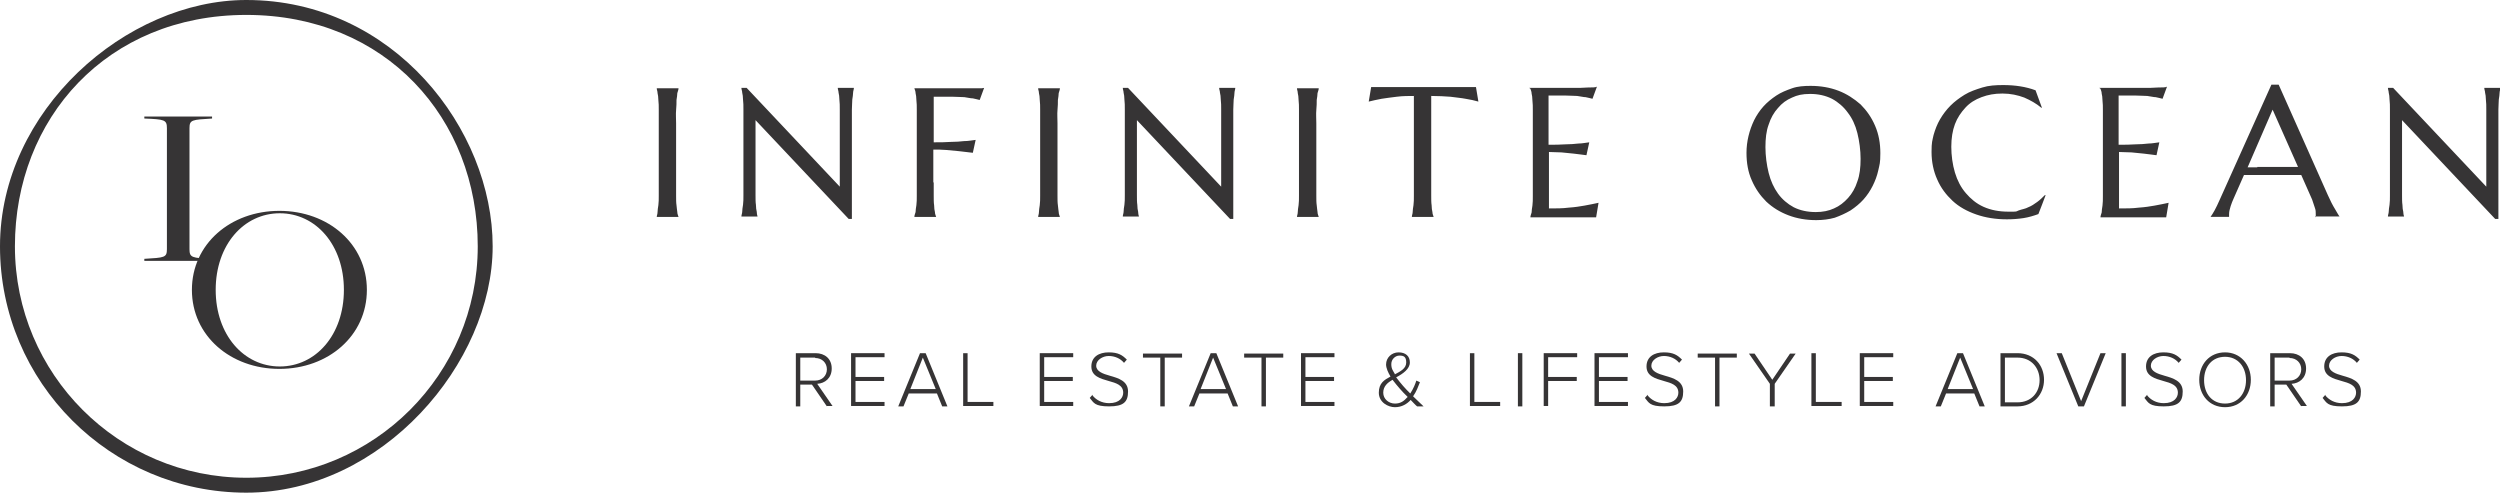 <?xml version="1.0" encoding="UTF-8"?>
<svg id="_レイヤー_1" data-name="レイヤー_1" xmlns="http://www.w3.org/2000/svg" width="620.1" height="122.2" version="1.1" viewBox="0 0 620.1 122.2">
  <!-- Generator: Adobe Illustrator 29.8.3, SVG Export Plug-In . SVG Version: 2.1.1 Build 3)  -->
  <g>
    <path d="M162.9,53.8c0-.3.2-.7.2-1.2,0-.5.1-1,.2-1.7s.1-1.5.1-2.4c0-1,0-2.1,0-3.3v-14.6c0-1.3,0-2.4,0-3.3,0-.9,0-1.8-.1-2.5,0-.7-.1-1.3-.2-1.7,0-.5-.2-.8-.2-1.2h0c0,0,5.4,0,5.4,0h0c0,.4-.2.8-.3,1.2,0,.5-.1,1-.2,1.7,0,.7,0,1.5-.1,2.5s0,2.1,0,3.3v14.6c0,1.3,0,2.4,0,3.3,0,.9,0,1.8.1,2.4s.1,1.3.2,1.7c0,.5.2.8.3,1.2h0c0,0-5.4,0-5.4,0h0ZM185.2,21.8l23.1,24.5v-15.8c0-1.3,0-2.4,0-3.3s0-1.8-.1-2.5c0-.7-.1-1.3-.2-1.7,0-.4-.2-.8-.2-1.2h0c0,0,4,0,4,0h0c0,.4-.2.8-.2,1.2,0,.5-.1,1-.2,1.7,0,.7-.1,1.5-.1,2.5s0,2.1,0,3.3v23.8h-.8l-23.1-24.5v15.3c0,1.3,0,2.4,0,3.3s0,1.8.1,2.4c0,.7.1,1.3.2,1.7,0,.5.1.8.2,1.2h0c0,0-4,0-4,0h0c0-.4.2-.8.2-1.2,0-.5.1-1,.2-1.7s.1-1.5.1-2.4c0-1,0-2.1,0-3.3v-14.6c0-1.3,0-2.4,0-3.3,0-.9,0-1.8-.1-2.5,0-.7-.1-1.3-.2-1.7,0-.4-.2-.8-.2-1.2h0c0,0,1.4,0,1.4,0h0ZM231.6,45.2c0,1.3,0,2.4,0,3.3,0,.9,0,1.8.1,2.4,0,.7.1,1.3.2,1.7,0,.5.2.8.3,1.2h0c0,0-5.4,0-5.4,0h0c0-.4.2-.8.3-1.2,0-.5.1-1,.2-1.7s.1-1.5.1-2.4c0-1,0-2.1,0-3.3v-14.6c0-1.3,0-2.4,0-3.3s0-1.8-.1-2.5c0-.7-.1-1.3-.2-1.7,0-.5-.2-.8-.3-1.2h0c1.2,0,2.5,0,3.8,0,1.3,0,2.5,0,3.7,0s2.3,0,3.4,0c1.1,0,2,0,2.9,0,.9,0,1.6,0,2.2,0,.6,0,1,0,1.3-.1l-1.1,3c-.5-.1-1.1-.3-1.7-.4-.6,0-1.3-.2-2.1-.3-.8,0-1.7-.1-2.8-.1s-.8,0-1.3,0c-.5,0-1.1,0-1.6,0-.6,0-1.2,0-1.9,0v11.3c1.5,0,2.9,0,4.2-.1,1.3,0,2.4-.1,3.3-.2,1.1,0,2-.2,2.9-.3l-.7,3.2c-1.1-.1-2.3-.3-3.4-.4-1-.1-2-.2-3.2-.3s-2.2-.1-3.2-.1v8.2h0ZM257.5,53.8c0-.3.2-.7.2-1.2,0-.5.1-1,.2-1.7s.1-1.5.1-2.4c0-1,0-2.1,0-3.3v-14.6c0-1.3,0-2.4,0-3.3,0-.9,0-1.8-.1-2.5,0-.7-.1-1.3-.2-1.7,0-.5-.2-.8-.2-1.2h0c0,0,5.4,0,5.4,0h0c0,.4-.2.8-.3,1.2,0,.5-.1,1-.2,1.7,0,.7,0,1.5-.1,2.5s0,2.1,0,3.3v14.6c0,1.3,0,2.4,0,3.3,0,.9,0,1.8.1,2.4s.1,1.3.2,1.7c0,.5.2.8.3,1.2h0c0,0-5.4,0-5.4,0h0ZM279.8,21.8l23.1,24.5v-15.8c0-1.3,0-2.4,0-3.3s0-1.8-.1-2.5c0-.7-.1-1.3-.2-1.7,0-.4-.2-.8-.2-1.2h0c0,0,4,0,4,0h0c0,.4-.2.8-.2,1.2,0,.5-.1,1-.2,1.7,0,.7-.1,1.5-.1,2.5s0,2.1,0,3.3v23.8h-.8l-23.1-24.5v15.3c0,1.3,0,2.4,0,3.3s0,1.8.1,2.4c0,.7.1,1.3.2,1.7,0,.5.1.8.2,1.2h0c0,0-4,0-4,0h0c0-.4.2-.8.2-1.2,0-.5.1-1,.2-1.7s.1-1.5.1-2.4c0-1,0-2.1,0-3.3v-14.6c0-1.3,0-2.4,0-3.3,0-.9,0-1.8-.1-2.5,0-.7-.1-1.3-.2-1.7,0-.4-.2-.8-.2-1.2h0c0,0,1.4,0,1.4,0ZM321.7,53.8c0-.3.2-.7.2-1.2,0-.5.1-1,.2-1.7s.1-1.5.1-2.4c0-1,0-2.1,0-3.3v-14.6c0-1.3,0-2.4,0-3.3,0-.9,0-1.8-.1-2.5,0-.7-.1-1.3-.2-1.7,0-.5-.2-.8-.2-1.2h0c0,0,5.4,0,5.4,0h0c0,.4-.2.8-.3,1.2,0,.5-.1,1-.2,1.7,0,.7,0,1.5-.1,2.5s0,2.1,0,3.3v14.6c0,1.3,0,2.4,0,3.3,0,.9,0,1.8.1,2.4s.1,1.3.2,1.7c0,.5.2.8.3,1.2h0c0,0-5.4,0-5.4,0h0ZM351.2,23.8c-1.8,0-3.3,0-4.8.2-1.4.2-2.6.3-3.7.5-1.2.2-2.3.5-3.2.7l.6-3.6c.2,0,.4,0,.8,0,.4,0,.8,0,1.2,0s.9,0,1.4,0c.5,0,.9,0,1.4,0,.4,0,.8,0,1.1,0s.6,0,.7,0h12.8c.1,0,.4,0,.7,0,.3,0,.7,0,1.1,0s.9,0,1.4,0,.9,0,1.4,0,.8,0,1.2,0,.6,0,.8,0l.6,3.6c-1-.3-2-.5-3.2-.7-1-.2-2.3-.3-3.7-.5-1.4-.1-3-.2-4.8-.2v21.4c0,1.3,0,2.4,0,3.3,0,.9,0,1.8.1,2.4,0,.7.1,1.3.2,1.7,0,.5.2.8.3,1.2h0c0,0-5.4,0-5.4,0h0c0-.4.2-.8.2-1.2,0-.5.1-1,.2-1.7s.1-1.5.1-2.4c0-1,0-2.1,0-3.3v-21.4h0ZM379.3,21.8c1.9,0,3.7,0,5.6,0,1.8,0,3.5,0,5.1,0,1.5,0,2.8,0,3.9-.1,1.1,0,1.8,0,2.2-.2l-1.1,3c-.5-.1-1.1-.3-1.7-.4-.6,0-1.2-.2-2.1-.3-.8,0-1.7-.1-2.8-.1s-.8,0-1.3,0c-.5,0-1,0-1.4,0-.5,0-1.1,0-1.6,0v12.2c1.5,0,2.9,0,4.2-.1,1.2,0,2.3-.1,3.2-.2.9,0,1.8-.2,2.7-.3l-.7,3.2c-1-.1-2.1-.3-3.2-.4-.9-.1-1.9-.2-3-.3-1.1,0-2.1-.1-3.1-.1v14c1.8,0,3.4,0,4.9-.2,1.5-.1,2.8-.3,3.9-.5,1.3-.2,2.4-.5,3.5-.7l-.6,3.6c-.2,0-.4,0-.8,0s-.8,0-1.2,0-.9,0-1.4,0c-.5,0-.9,0-1.4,0s-.8,0-1.1,0h-10.4c0-.4.2-.8.3-1.2,0-.5.1-1,.2-1.7s.1-1.5.1-2.4c0-1,0-2.1,0-3.3v-14.6c0-1.3,0-2.4,0-3.3s0-1.8-.1-2.5c0-.7-.1-1.3-.2-1.7,0-.5-.2-.8-.3-1.2h0c0,0,0,0,0,0ZM449.1,21.3c2.5,0,4.8.4,6.9,1.2,2.1.8,3.9,2,5.5,3.4,1.5,1.5,2.7,3.2,3.6,5.3.9,2.1,1.3,4.3,1.3,6.8s-.2,2.8-.5,4.2c-.3,1.4-.8,2.7-1.4,3.9-.6,1.2-1.4,2.4-2.3,3.4-.9,1-2,1.9-3.2,2.7-1.2.7-2.5,1.3-3.9,1.8-1.4.4-3,.6-4.6.6-2.5,0-4.8-.4-6.9-1.2-2.1-.8-3.9-1.9-5.5-3.4-1.5-1.5-2.7-3.2-3.6-5.3-.9-2-1.3-4.3-1.3-6.8,0-2.8.7-5.6,1.9-8.1.6-1.2,1.4-2.4,2.3-3.4.9-1,2-1.9,3.2-2.7,1.2-.8,2.5-1.3,3.9-1.8s3-.6,4.6-.6h0ZM450.4,52.6c1.7,0,3.2-.3,4.5-.9,1.4-.6,2.5-1.5,3.5-2.6,1-1.1,1.8-2.5,2.3-4.1.6-1.6.8-3.5.8-5.6s-.3-4.4-.8-6.4c-.5-2-1.3-3.7-2.4-5.1-1-1.4-2.4-2.6-3.9-3.4-1.6-.8-3.4-1.2-5.4-1.2s-3.2.3-4.5.9c-1.4.6-2.5,1.4-3.5,2.6-1,1.1-1.8,2.5-2.3,4.1-.6,1.6-.8,3.5-.8,5.6s.3,4.4.8,6.4c.5,2,1.3,3.7,2.3,5.1,1,1.4,2.4,2.6,3.9,3.4,1.6.8,3.4,1.2,5.5,1.2h0ZM506.5,26.7h-.2c-1.2-1-2.6-1.8-4.2-2.5-1.6-.6-3.4-1-5.4-1s-3.6.3-5.2.9-2.9,1.4-4,2.6-2,2.5-2.6,4.1c-.6,1.6-.9,3.5-.9,5.6s.3,4.4.9,6.4c.6,2,1.5,3.7,2.7,5.1,1.2,1.4,2.6,2.6,4.4,3.4,1.8.8,3.8,1.2,6.2,1.2s1.7,0,2.5-.3,1.7-.4,2.4-.8c.8-.3,1.5-.8,2.2-1.3.7-.5,1.3-1.1,1.9-1.7h.2c0,.1-1.8,4.7-1.8,4.7-1.1.4-2.4.8-3.7,1-1.3.2-2.7.3-4.1.3-2.8,0-5.3-.4-7.6-1.2s-4.3-1.9-5.9-3.4-2.9-3.2-3.8-5.3c-.9-2-1.4-4.3-1.4-6.8s.2-2.8.5-4.2c.4-1.4.9-2.7,1.6-3.9.7-1.2,1.6-2.4,2.6-3.4,1-1,2.2-1.9,3.5-2.7,1.3-.8,2.8-1.3,4.4-1.8s3.3-.6,5.2-.6c2.9,0,5.6.4,8,1.3l1.5,4.1h0ZM520.7,21.8c1.9,0,3.7,0,5.6,0,1.8,0,3.5,0,5.1,0,1.5,0,2.8,0,3.9-.1,1.1,0,1.8,0,2.2-.2l-1.1,3c-.5-.1-1.1-.3-1.7-.4-.6,0-1.2-.2-2.1-.3-.8,0-1.7-.1-2.8-.1s-.8,0-1.3,0c-.5,0-1,0-1.4,0-.5,0-1.1,0-1.6,0v12.2c1.5,0,2.9,0,4.2-.1,1.2,0,2.3-.1,3.2-.2.9,0,1.8-.2,2.7-.3l-.7,3.2c-1-.1-2.1-.3-3.2-.4-.9-.1-1.9-.2-3-.3-1.1,0-2.1-.1-3.1-.1v14c1.8,0,3.4,0,4.9-.2,1.5-.1,2.8-.3,3.9-.5,1.3-.2,2.4-.5,3.5-.7l-.6,3.6c-.2,0-.4,0-.8,0s-.8,0-1.2,0-.9,0-1.4,0c-.5,0-.9,0-1.4,0s-.8,0-1.1,0h-10.4c0-.4.2-.8.3-1.2,0-.5.1-1,.2-1.7s.1-1.5.1-2.4c0-1,0-2.1,0-3.3v-14.6c0-1.3,0-2.4,0-3.3s0-1.8-.1-2.5c0-.7-.1-1.3-.2-1.7,0-.5-.2-.8-.3-1.2h0c0,0,0,0,0,0ZM574.4,53.9h0c0-.2,0-.3,0-.4,0-.1,0-.3,0-.4,0-.5,0-1-.2-1.5s-.4-1.3-.7-2.1l-2.7-6.1c-.8,0-1.9,0-3.3,0h-7.9c-1.1,0-2.1,0-3,0l-2.6,5.9c-.2.5-.5,1.1-.7,1.8-.2.7-.4,1.3-.4,2s0,.3,0,.5c0,.1,0,.2,0,.2h0c0,0-4.6,0-4.6,0h0c.3-.4.6-.9,1-1.6.4-.7.8-1.6,1.3-2.7l12.8-28.5h1.8l12.2,27.4c.3.6.6,1.3.9,1.9s.6,1.1.9,1.6c.3.5.5.9.7,1.2s.3.5.4.6h0c0,0-6.1,0-6.1,0h0ZM559.9,41.4h2.7c.9,0,1.8,0,2.7,0s1.7,0,2.5,0,1.5,0,2.2,0l-6.3-14.2-6.2,14.3h2.4ZM593.6,21.8l23.1,24.5v-15.8c0-1.3,0-2.4,0-3.3s0-1.8-.1-2.5c0-.7-.1-1.3-.2-1.7,0-.4-.2-.8-.2-1.2h0c0,0,4,0,4,0h0c0,.4-.2.8-.2,1.2,0,.5-.1,1-.2,1.7,0,.7-.1,1.5-.1,2.5s0,2.1,0,3.3v23.8h-.8l-23.1-24.5v15.3c0,1.3,0,2.4,0,3.3s0,1.8.1,2.4c0,.7.1,1.3.2,1.7,0,.5.1.8.2,1.2h0c0,0-4,0-4,0h0c0-.4.2-.8.2-1.2,0-.5.1-1,.2-1.7s.1-1.5.1-2.4c0-1,0-2.1,0-3.3v-14.6c0-1.3,0-2.4,0-3.3,0-.9,0-1.8-.1-2.5,0-.7-.1-1.3-.2-1.7,0-.4-.2-.8-.2-1.2h0c0,0,1.4,0,1.4,0Z" fill="#363435" fill-rule="evenodd"/>
    <path d="M205.1,100.8l-3.7-5.4h-2.9v5.4h-1.1v-13.2h4.9c2.3,0,4,1.4,4,3.8s-1.7,3.7-3.6,3.8l3.8,5.5h-1.4ZM202.2,88.7h-3.7v5.7h3.7c1.7,0,2.9-1.2,2.9-2.8s-1.2-2.8-2.9-2.8" fill="#363435" fill-rule="evenodd"/>
    <path d="M211.1,100.8v-13.2h8.3v1h-7.2v4.9h7.1v1h-7.1v5.2h7.2v1h-8.3Z" fill="#363435" fill-rule="evenodd"/>
    <path d="M233.7,100.8l-1.3-3.2h-7l-1.3,3.2h-1.3l5.4-13.2h1.4l5.4,13.2h-1.3ZM228.9,88.7l-3.1,7.8h6.3l-3.2-7.8Z" fill="#363435" fill-rule="evenodd"/>
    <path d="M238.9,100.8v-13.2h1.1v12.1h6.4v1h-7.5Z" fill="#363435" fill-rule="evenodd"/>
    <path d="M257.9,100.8v-13.2h8.3v1h-7.2v4.9h7.1v1h-7.1v5.2h7.2v1h-8.3Z" fill="#363435" fill-rule="evenodd"/>
    <path d="M271,98.1c.8,1,2.2,1.9,4.1,1.9,2.7,0,3.5-1.5,3.5-2.6,0-1.9-1.8-2.4-3.6-2.9-2.1-.6-4.3-1.2-4.3-3.6s1.9-3.5,4.3-3.5,3.4.7,4.5,1.8l-.7.8c-.9-1.1-2.3-1.7-3.8-1.7s-3.1,1-3.1,2.4,1.6,2,3.4,2.5c2.1.6,4.5,1.3,4.5,3.9s-1.1,3.7-4.7,3.7-3.8-.9-4.8-2.1l.7-.8h0Z" fill="#363435" fill-rule="evenodd"/>
    <path d="M287.8,100.8v-12.1h-4.3v-1h9.7v1h-4.3v12.1h-1.1Z" fill="#363435" fill-rule="evenodd"/>
    <path d="M305.8,100.8l-1.3-3.2h-7l-1.3,3.2h-1.3l5.4-13.2h1.4l5.4,13.2h-1.3ZM300.9,88.7l-3.1,7.8h6.3l-3.2-7.8Z" fill="#363435" fill-rule="evenodd"/>
    <path d="M312.9,100.8v-12.1h-4.3v-1h9.7v1h-4.3v12.1h-1.1Z" fill="#363435" fill-rule="evenodd"/>
    <path d="M322.7,100.8v-13.2h8.3v1h-7.2v4.9h7.1v1h-7.1v5.2h7.2v1h-8.3Z" fill="#363435" fill-rule="evenodd"/>
    <path d="M353.1,100.8h-1.6c-.5-.4-1-1-1.6-1.6-.9,1-2.2,1.8-3.9,1.8s-4-1.2-4-3.6,1.4-3.2,2.9-4c-.6-1-1.1-2.1-1.1-3,0-1.7,1.4-3,3.1-3s2.8.9,2.8,2.5-1.7,2.8-3.4,3.7c.6.8,1.2,1.5,1.7,2.1.6.7,1.2,1.3,1.8,1.9.8-1.2,1.3-2.5,1.5-3.2l.9.4c-.4,1-.9,2.4-1.7,3.5.8.8,1.6,1.5,2.5,2.4M349.2,98.5c-.8-.8-1.6-1.6-2-2.1-.6-.7-1.2-1.4-1.8-2.2-1.2.7-2.3,1.6-2.3,3.2s1.4,2.7,2.9,2.7,2.3-.7,3.1-1.6M345.9,92.9c1.5-.8,2.9-1.5,2.9-3s-.7-1.7-1.7-1.7-2,.9-2,2.1.4,1.6.9,2.5" fill="#363435" fill-rule="evenodd"/>
    <path d="M364.6,100.8v-13.2h1.1v12.1h6.4v1h-7.5Z" fill="#363435" fill-rule="evenodd"/>
    <path d="M377.6,87.6v13.2h-1.1v-13.2h1.1Z" fill="#363435"/>
    <path d="M382.9,100.8v-13.2h8.3v1h-7.2v4.9h7.1v1h-7.1v6.2h-1.1Z" fill="#363435" fill-rule="evenodd"/>
    <path d="M395.5,100.8v-13.2h8.3v1h-7.2v4.9h7.1v1h-7.1v5.2h7.2v1h-8.3Z" fill="#363435" fill-rule="evenodd"/>
    <path d="M408.7,98.1c.8,1,2.2,1.9,4.1,1.9,2.7,0,3.5-1.5,3.5-2.6,0-1.9-1.8-2.4-3.6-2.9-2.1-.6-4.3-1.2-4.3-3.6s1.9-3.5,4.3-3.5,3.4.7,4.5,1.8l-.7.8c-.9-1.1-2.3-1.7-3.8-1.7s-3.1,1-3.1,2.4,1.6,2,3.4,2.5c2.1.6,4.5,1.3,4.5,3.9s-1.1,3.7-4.7,3.7-3.8-.9-4.8-2.1l.7-.8h0Z" fill="#363435" fill-rule="evenodd"/>
    <path d="M425.4,100.8v-12.1h-4.3v-1h9.7v1h-4.3v12.1h-1.1Z" fill="#363435" fill-rule="evenodd"/>
    <path d="M439,100.8v-5.6l-5.2-7.5h1.4l4.4,6.5,4.4-6.5h1.4l-5.2,7.5v5.6h-1.1Z" fill="#363435" fill-rule="evenodd"/>
    <path d="M449.3,100.8v-13.2h1.1v12.1h6.4v1h-7.5Z" fill="#363435" fill-rule="evenodd"/>
    <path d="M461.3,100.8v-13.2h8.3v1h-7.2v4.9h7.1v1h-7.1v5.2h7.2v1h-8.3Z" fill="#363435" fill-rule="evenodd"/>
    <path d="M491,100.8l-1.3-3.2h-7l-1.3,3.2h-1.3l5.4-13.2h1.4l5.4,13.2h-1.3ZM486.2,88.7l-3.1,7.8h6.3l-3.2-7.8Z" fill="#363435" fill-rule="evenodd"/>
    <path d="M496.2,100.8v-13.2h4.2c4.1,0,6.6,3,6.6,6.6s-2.6,6.6-6.6,6.6h-4.2ZM497.3,99.8h3.1c3.5,0,5.5-2.5,5.5-5.5s-2-5.6-5.5-5.6h-3.1v11.1Z" fill="#363435" fill-rule="evenodd"/>
    <path d="M515.5,100.8l-5.4-13.2h1.3l4.8,11.9,4.8-11.9h1.3l-5.4,13.2h-1.4Z" fill="#363435" fill-rule="evenodd"/>
    <path d="M527.3,87.6v13.2h-1.1v-13.2h1.1Z" fill="#363435"/>
    <path d="M532.6,98.1c.8,1,2.2,1.9,4.1,1.9,2.7,0,3.5-1.5,3.5-2.6,0-1.9-1.8-2.4-3.6-2.9-2.1-.6-4.3-1.2-4.3-3.6s1.9-3.5,4.3-3.5,3.4.7,4.5,1.8l-.7.8c-.9-1.1-2.3-1.7-3.8-1.7s-3.1,1-3.1,2.4,1.6,2,3.4,2.5c2.1.6,4.5,1.3,4.5,3.9s-1.1,3.7-4.7,3.7-3.8-.9-4.8-2.1l.7-.8h0Z" fill="#363435" fill-rule="evenodd"/>
    <path d="M551.9,87.4c3.8,0,6.4,3,6.4,6.8s-2.5,6.8-6.4,6.8-6.4-3-6.4-6.8,2.5-6.8,6.4-6.8M551.9,88.5c-3.2,0-5.2,2.4-5.2,5.8s2,5.8,5.2,5.8,5.2-2.5,5.2-5.8-2-5.8-5.2-5.8" fill="#363435" fill-rule="evenodd"/>
    <path d="M570.8,100.8l-3.7-5.4h-2.9v5.4h-1.1v-13.2h4.9c2.3,0,4,1.4,4,3.8s-1.7,3.7-3.6,3.8l3.8,5.5h-1.4ZM567.9,88.7h-3.7v5.7h3.7c1.7,0,2.9-1.2,2.9-2.8s-1.2-2.8-2.9-2.8" fill="#363435" fill-rule="evenodd"/>
    <path d="M576.8,98.1c.8,1,2.2,1.9,4.1,1.9,2.7,0,3.5-1.5,3.5-2.6,0-1.9-1.8-2.4-3.6-2.9-2.1-.6-4.3-1.2-4.3-3.6s1.9-3.5,4.3-3.5,3.4.7,4.5,1.8l-.7.8c-.9-1.1-2.3-1.7-3.8-1.7s-3.1,1-3.1,2.4,1.6,2,3.4,2.5c2.1.6,4.5,1.3,4.5,3.9s-1.1,3.7-4.7,3.7-3.8-.9-4.8-2.1l.7-.8h0Z" fill="#363435" fill-rule="evenodd"/>
  </g>
  <g>
    <path d="M61.1,0C31.3,0,0,27.4,0,61.1s27.4,61.1,61.1,61.1,61.1-32.2,61.1-61.1S97.7,0,61.1,0M61.1,118.5c-31.7,0-57.4-25.7-57.4-57.4S26.5,3.7,61.1,3.7s57.4,25.7,57.4,57.4-25.7,57.4-57.4,57.4" fill="#363435" fill-rule="evenodd"/>
    <path d="M41.4,31.8c0-2.1-.6-2.2-5.6-2.4v-.5h16.8v.5c-5,.3-5.6.3-5.6,2.4v30c0,2.1.6,2.2,5.6,2.4v.5h-16.8v-.5c5-.3,5.6-.3,5.6-2.4v-30Z" fill="#363435" fill-rule="evenodd"/>
    <path d="M47.6,71.9c0-11.4,9.6-19.6,21.7-19.6s21.7,8.2,21.7,19.6-9.6,19.6-21.7,19.6-21.7-8.2-21.7-19.6M53.5,71.9c0,11.2,7,19,15.9,19s15.9-7.8,15.9-19-7-19-15.9-19-15.9,7.8-15.9,19" fill="#363435" fill-rule="evenodd"/>
  </g>
</svg>